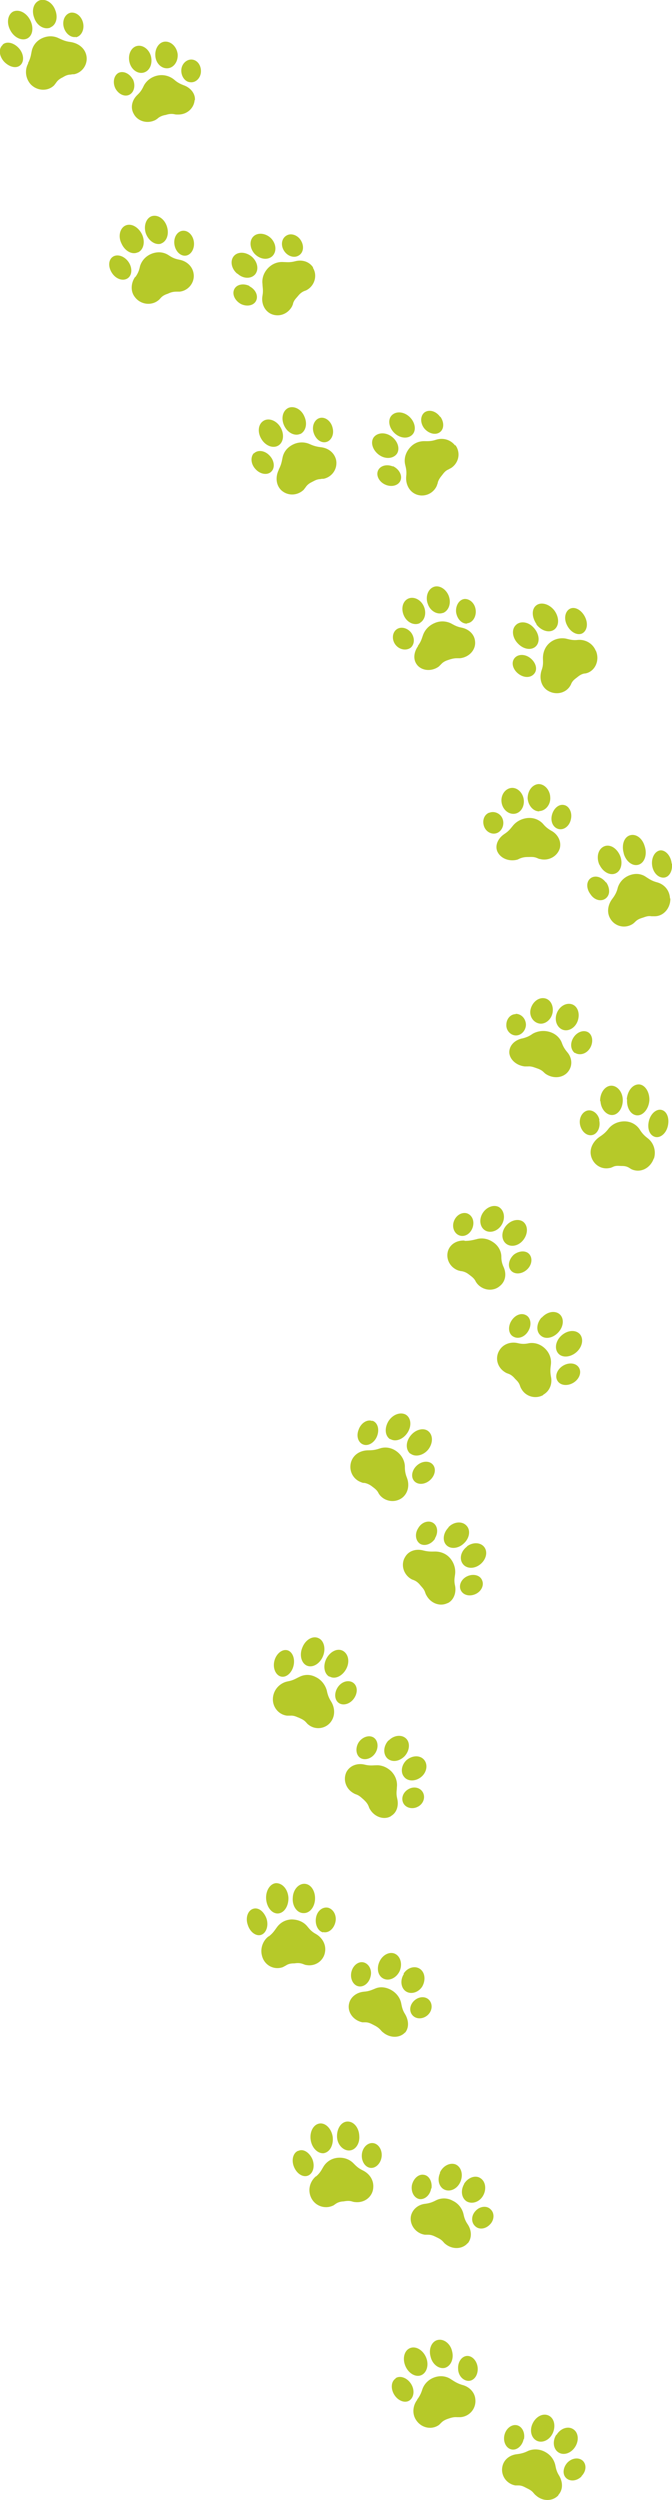 <?xml version="1.0" encoding="UTF-8"?>
<svg xmlns="http://www.w3.org/2000/svg" version="1.1" viewBox="0 0 202 750.9">
  <defs>
    <style>
      .cls-1 {
        fill: #b6c929;
      }
    </style>
  </defs>
  <!-- Generator: Adobe Illustrator 28.6.0, SVG Export Plug-In . SVG Version: 1.2.0 Build 709)  -->
  <g>
    <g id="_レイヤー_1" data-name="レイヤー_1">
      <g>
        <path class="cls-1" d="M157.5,732.6c.4-2-.6-3.9-2.2-4.2-1.6-.3-3.3,1.1-3.7,3.1-.4,2,.6,3.9,2.2,4.2,1.6.3,3.2-1.1,3.6-3.1ZM174.8,743.8c-1.4,1.4-3.4,1.6-4.6.5-1.2-1.1-1-3.2.4-4.7,1.4-1.4,3.4-1.6,4.6-.5,1.2,1.2,1,3.2-.4,4.6ZM167.9,749.4c-1.7,1.9-4.7,2-6.8.1-.3-.2-.5-.5-.7-.7-.6-.8-1.5-1.2-2.1-1.5-.6-.3-1.4-.8-2.4-.8-.3,0-.6,0-1,0-2.7-.5-4.4-3-3.9-5.6.4-2.2,2.3-3.6,4.5-3.8,1.6-.2,2.5-.6,3.3-1,1.5-.6,3.3-.6,5,.3,1.7.9,2.7,2.3,3.1,3.9.2.9.3,1.9,1.2,3.3,1.1,1.9,1.2,4.2-.3,5.8ZM160.1,727.9c1-2.1,3.1-3.2,4.8-2.4,1.7.8,2.2,3.1,1.3,5.2-.9,2.1-3.1,3.2-4.8,2.4-1.7-.8-2.3-3.1-1.3-5.2ZM167.3,731.3c1.2-2,3.5-2.7,5-1.7,1.6,1,1.8,3.4.6,5.3-1.2,1.9-3.4,2.7-5,1.7-1.6-1-1.9-3.4-.7-5.3Z"/>
        <path class="cls-1" d="M140.8,715.1c1.7,0,2.9-1.7,2.8-3.8-.1-2-1.5-3.7-3.1-3.7-1.6,0-2.9,1.7-2.8,3.8,0,2.1,1.5,3.7,3.2,3.7ZM118.9,714.3c1.3-.9,3.4-.2,4.6,1.6,1.2,1.8,1,4-.3,5-1.3,1-3.4.3-4.6-1.5-1.2-1.8-1.1-4.1.3-5ZM125.4,720.7c1-1.3,1.3-2.3,1.6-3.2.6-1.6,1.9-2.9,3.7-3.5,1.8-.6,3.6-.3,5,.7.8.5,1.6,1.1,3.2,1.6,2.1.5,3.9,2.2,4,4.5.2,2.7-1.8,5-4.5,5.2-.3,0-.7,0-1,0-1-.1-1.9.2-2.5.4-.6.2-1.5.5-2.2,1.2-.2.2-.5.5-.7.7-2.2,1.6-5.3,1-6.9-1.4-1.3-1.9-1-4.4.3-6.1ZM133.7,711.2c-1.8.4-3.8-1.1-4.3-3.5-.6-2.3.4-4.5,2.2-4.9,1.8-.4,3.8,1.1,4.3,3.4.6,2.3-.4,4.5-2.2,5ZM126.6,713.4c-1.7.7-3.9-.6-4.8-2.9-.9-2.3-.2-4.7,1.6-5.3,1.7-.6,3.8.7,4.7,2.9.9,2.2.2,4.6-1.5,5.3Z"/>
        <path class="cls-1" d="M129.7,657.3c.3-2-.7-3.9-2.3-4.1-1.6-.3-3.2,1.2-3.6,3.2-.3,2,.7,3.8,2.3,4.1,1.6.2,3.2-1.2,3.5-3.2ZM147.3,668.1c-1.3,1.4-3.3,1.7-4.5.5-1.2-1.1-1.2-3.2.2-4.6,1.3-1.4,3.4-1.6,4.5-.4,1.2,1.1,1.1,3.2-.2,4.5ZM140.6,673.7c-1.6,1.9-4.6,2-6.7.3-.3-.2-.5-.5-.7-.7-.7-.8-1.5-1.1-2.1-1.4-.6-.3-1.4-.7-2.4-.7-.3,0-.6,0-1,0-2.7-.4-4.6-2.9-4.2-5.5.4-2.1,2.2-3.6,4.4-3.8,1.6-.2,2.5-.7,3.3-1.1,1.5-.7,3.3-.7,4.9.2,1.7.8,2.8,2.3,3.2,3.9.2.9.4,1.9,1.3,3.2,1.2,1.8,1.3,4.1,0,5.7ZM132.2,652.6c.9-2.1,3.1-3.2,4.8-2.5,1.7.8,2.3,3.1,1.4,5.2-.9,2.1-3,3.1-4.7,2.4-1.7-.7-2.4-3-1.4-5.1ZM139.5,655.9c1.2-1.9,3.4-2.7,4.9-1.7,1.6,1,1.9,3.4.8,5.3-1.1,1.9-3.3,2.6-4.9,1.7-1.6-1-1.9-3.3-.8-5.2Z"/>
        <path class="cls-1" d="M111.2,651.1c1.6.3,3.2-1.2,3.5-3.2.3-2-.8-3.9-2.4-4.2-1.6-.3-3.2,1.1-3.5,3.1-.3,2.1.8,4,2.4,4.3ZM89.7,646c1.5-.7,3.3.5,4.2,2.5.8,2,.3,4.2-1.2,4.9-1.5.7-3.4-.4-4.3-2.5-.9-2.1-.3-4.3,1.2-4.9ZM95,653.7c1.3-1.1,1.7-2.1,2.2-2.9.9-1.5,2.4-2.5,4.2-2.7,1.9-.2,3.6.4,4.8,1.6.7.7,1.4,1.5,2.9,2.2,2,1,3.3,2.9,3.1,5.2-.2,2.7-2.6,4.6-5.4,4.3-.3,0-.7-.1-1-.2-1-.3-1.9-.1-2.6,0-.6,0-1.6.2-2.4.8-.3.2-.5.4-.8.5-2.5,1.1-5.5,0-6.6-2.7-.9-2.2-.2-4.6,1.5-6.1ZM104.9,645.9c-1.8,0-3.6-1.8-3.6-4.3,0-2.5,1.4-4.4,3.2-4.4,1.9,0,3.4,1.9,3.5,4.3.2,2.4-1.2,4.4-3.1,4.4ZM97.5,646.7c-1.8.3-3.7-1.4-4.1-3.9-.4-2.5.8-4.7,2.6-5,1.8-.3,3.6,1.5,4,3.9.3,2.4-.7,4.6-2.6,5Z"/>
        <path class="cls-1" d="M111.4,593.6c.5-1.9-.5-3.8-2.1-4.2-1.6-.4-3.3,1-3.7,3-.4,2,.6,3.9,2.2,4.2,1.6.3,3.2-1.1,3.6-3ZM128.6,605.2c-1.3,1.2-3.3,1.4-4.5.2-1.2-1.2-1-3.2.4-4.5,1.4-1.3,3.4-1.4,4.5-.2,1.1,1.2,1,3.2-.4,4.5ZM121.8,610.4c-1.6,1.8-4.6,1.8-6.7,0-.3-.2-.5-.5-.7-.7-.7-.8-1.5-1.2-2.1-1.5-.6-.3-1.4-.8-2.4-.8-.3,0-.6,0-1,0-2.7-.6-4.5-3-4-5.5.4-2.1,2.3-3.5,4.5-3.7,1.6-.1,2.5-.6,3.3-.9,1.5-.7,3.3-.5,4.9.4,1.6.9,2.7,2.4,3,4,.2.9.3,1.9,1.2,3.3,1.1,1.9,1.2,4.1-.1,5.6ZM114.1,589.1c1-2.1,3.2-3.1,4.8-2.2,1.6.9,2.1,3.2,1.2,5.2-1,2-3.1,3-4.8,2.2-1.7-.8-2.2-3.1-1.2-5.2ZM121.3,592.8c1.2-1.9,3.5-2.5,5-1.4,1.5,1.1,1.7,3.4.6,5.3-1.2,1.8-3.4,2.4-4.9,1.4-1.5-1-1.8-3.4-.6-5.2Z"/>
        <path class="cls-1" d="M97.1,580.3c1.6.4,3.2-.9,3.7-2.9.5-2-.5-3.9-2.1-4.4-1.6-.4-3.3.8-3.7,2.9-.4,2,.5,4.1,2.1,4.5ZM76.1,573.3c1.6-.5,3.2.8,4,2.9.7,2.1,0,4.3-1.5,4.9-1.5.6-3.4-.7-4.1-2.9-.8-2.2,0-4.4,1.6-4.9ZM80.8,581.6c1.3-1,1.8-1.9,2.4-2.7,1-1.4,2.5-2.3,4.4-2.4,1.9,0,3.6.7,4.7,2,.6.7,1.2,1.6,2.7,2.4,1.9,1.1,3.1,3.2,2.7,5.4-.4,2.6-2.9,4.4-5.6,3.9-.3,0-.7-.2-1-.3-1-.4-1.9-.3-2.6-.2-.6,0-1.6,0-2.5.6-.3.2-.6.3-.9.5-2.6,1-5.5-.4-6.3-3.2-.7-2.3.2-4.7,1.9-6ZM91.2,574.6c-1.9,0-3.4-2.1-3.2-4.6.1-2.5,1.8-4.3,3.6-4.2,1.9.1,3.2,2.2,3.1,4.6-.1,2.4-1.6,4.3-3.5,4.2ZM83.7,574.7c-1.9.2-3.5-1.8-3.7-4.3-.2-2.5,1.2-4.7,3-4.8,1.9,0,3.5,1.8,3.7,4.3.1,2.5-1.2,4.6-3,4.8Z"/>
        <path class="cls-1" d="M112.9,526.4c1-1.7.7-3.8-.7-4.6-1.4-.8-3.5,0-4.5,1.7-1,1.8-.6,3.9.8,4.6,1.4.7,3.4,0,4.4-1.7ZM125.5,542.7c-1.6.8-3.6.3-4.3-1.2-.7-1.5,0-3.3,1.7-4.2,1.7-.9,3.6-.3,4.3,1.2.7,1.5,0,3.4-1.7,4.2ZM117.5,545.5c-2,1.2-4.9.3-6.3-2.1-.2-.3-.3-.6-.4-.9-.4-1-1.1-1.6-1.5-2-.5-.4-1.1-1.1-2.1-1.5-.3-.1-.6-.2-.9-.4-2.4-1.3-3.3-4.2-2.1-6.5,1.1-1.9,3.3-2.6,5.4-2.1,1.6.4,2.5.2,3.5.2,1.6-.1,3.3.6,4.6,1.9,1.3,1.4,1.8,3.1,1.6,4.7,0,.9-.3,1.8.1,3.4.5,2.1-.1,4.2-1.8,5.2ZM116.8,522.8c1.6-1.7,4-1.9,5.3-.6,1.3,1.3,1,3.7-.5,5.3-1.6,1.6-3.8,1.9-5.2.6-1.3-1.3-1.2-3.7.4-5.4ZM122.4,528.5c1.8-1.4,4.1-1.3,5.2.2,1.1,1.5.6,3.8-1.1,5.1-1.7,1.3-4,1.3-5.1-.2-1.1-1.4-.7-3.8,1.1-5.2Z"/>
        <path class="cls-1" d="M101.6,511.3c1.2,1.1,3.3.7,4.6-.9,1.3-1.6,1.4-3.7.2-4.8-1.2-1.1-3.3-.8-4.6.8-1.3,1.6-1.4,3.8-.2,4.9ZM86.1,495.6c1.6.2,2.6,2.2,2.2,4.4-.4,2.2-2,3.8-3.6,3.6-1.6-.2-2.7-2.2-2.3-4.4.4-2.2,2.1-3.8,3.7-3.6ZM86.5,505c1.7-.3,2.5-.9,3.4-1.3,1.5-.8,3.3-.9,5,0,1.7.8,2.8,2.3,3.3,3.9.2.9.4,2,1.3,3.4,1.2,1.9,1.3,4.3,0,6.1-1.6,2.2-4.7,2.6-6.8.9-.3-.2-.5-.5-.7-.7-.7-.8-1.6-1.1-2.2-1.4-.6-.2-1.4-.7-2.5-.6-.3,0-.7,0-1,0-2.7-.3-4.7-2.9-4.2-5.8.4-2.4,2.3-4.1,4.4-4.5ZM99,503.6c-1.6-.9-2-3.4-.8-5.6,1.2-2.1,3.4-3.1,5-2.1,1.6,1,2,3.4.8,5.5-1.2,2.1-3.4,3.1-5,2.1ZM92.3,500.3c-1.7-.7-2.4-3.2-1.4-5.5.9-2.3,3.1-3.6,4.8-2.8,1.7.7,2.3,3.2,1.4,5.4-.9,2.3-3.1,3.6-4.8,2.9Z"/>
        <path class="cls-1" d="M130.7,462.1c1.1-1.7.9-3.8-.5-4.7-1.4-.9-3.5-.2-4.5,1.6-1.1,1.7-.8,3.8.6,4.7,1.4.8,3.4.1,4.5-1.6ZM142.9,478.8c-1.8.8-3.7.3-4.4-1.2-.7-1.5.2-3.4,2-4.2,1.8-.8,3.8-.3,4.4,1.2.7,1.5-.2,3.4-2,4.2ZM134.5,481.5c-2.2,1.1-5,.1-6.3-2.3-.2-.3-.3-.6-.4-.9-.3-1-1-1.6-1.4-2.1-.4-.5-1-1.2-2-1.6-.3-.1-.6-.2-.9-.4-2.3-1.4-3.1-4.4-1.7-6.6,1.1-1.9,3.4-2.5,5.5-1.9,1.6.4,2.6.3,3.5.3,1.6,0,3.3.6,4.5,2,1.2,1.4,1.7,3.2,1.5,4.8-.1.9-.4,1.9,0,3.5.4,2.1-.4,4.3-2.2,5.2ZM134.8,458.7c1.6-1.7,4.1-1.9,5.4-.5,1.3,1.3,1,3.7-.7,5.3-1.6,1.6-4,1.9-5.3.6-1.3-1.3-1-3.7.6-5.3ZM140.3,464.5c1.8-1.4,4.2-1.3,5.3.2,1.1,1.5.5,3.8-1.3,5.2-1.8,1.4-4.1,1.3-5.2-.2-1.1-1.5-.6-3.8,1.3-5.2Z"/>
        <path class="cls-1" d="M124.4,444.7c1,1.3,3.1,1.3,4.7,0,1.6-1.3,2.1-3.4,1.1-4.7-1-1.3-3.1-1.3-4.7,0-1.6,1.3-2.1,3.4-1.1,4.7ZM111.9,426.7c1.6.5,2.2,2.5,1.5,4.5-.7,2-2.6,3.2-4.1,2.7-1.6-.5-2.3-2.5-1.5-4.5.7-2,2.6-3.2,4.1-2.6ZM110.8,435.6c1.7,0,2.6-.3,3.5-.6,1.6-.5,3.4-.2,4.9.9,1.5,1.1,2.4,2.7,2.5,4.4,0,.9,0,2,.6,3.5.8,2,.5,4.4-1.2,5.9-2,1.7-5.1,1.5-6.9-.6-.2-.3-.4-.5-.5-.8-.5-.9-1.3-1.4-1.8-1.8-.5-.4-1.3-.9-2.3-1.1-.3,0-.6,0-1-.2-2.6-.9-3.9-3.7-3-6.3.8-2.2,2.9-3.3,5.1-3.3ZM123.3,436.6c-1.4-1.2-1.4-3.6.2-5.5,1.5-1.8,3.9-2.4,5.3-1.2,1.4,1.2,1.4,3.6-.1,5.5-1.5,1.8-3.9,2.3-5.3,1.2ZM117.3,432.3c-1.6-1-1.8-3.4-.5-5.5,1.3-2,3.6-2.8,5.2-1.9,1.6,1,1.8,3.4.5,5.4-1.3,2-3.6,2.9-5.2,1.9Z"/>
        <path class="cls-1" d="M158.9,399.6c1-1.8.6-3.9-.8-4.6-1.5-.8-3.4,0-4.5,1.9-1,1.8-.7,3.9.8,4.6,1.5.8,3.5,0,4.5-1.9ZM172.2,415.4c-1.8,1-3.9.7-4.7-.8-.8-1.5.1-3.5,1.9-4.5,1.8-1,3.9-.7,4.7.8.8,1.5-.1,3.5-1.9,4.5ZM163.3,419c-2.3,1.3-5.3.5-6.6-1.9-.2-.3-.3-.6-.4-.9-.3-1-1-1.6-1.5-2.1-.4-.5-1.1-1.2-2-1.5-.3-.1-.6-.2-.9-.4-2.4-1.4-3.2-4.3-1.8-6.6,1.1-1.9,3.4-2.7,5.5-2.2,1.6.4,2.6.2,3.6,0,1.7-.2,3.4.4,4.7,1.7,1.3,1.3,1.9,3,1.7,4.7-.1.9-.3,1.9,0,3.6.5,2.1-.3,4.4-2.3,5.5ZM162.8,395.8c1.6-1.8,3.9-2.3,5.4-1.1,1.4,1.2,1.3,3.6-.3,5.4-1.6,1.8-4,2.3-5.4,1-1.4-1.2-1.3-3.6.3-5.4ZM168.8,401.1c1.8-1.6,4.2-1.8,5.5-.4,1.2,1.4.8,3.8-1,5.4-1.8,1.6-4.3,1.8-5.5.4-1.2-1.4-.8-3.8,1-5.4Z"/>
        <path class="cls-1" d="M153.5,381.5c1,1.3,3.1,1.3,4.7,0,1.6-1.3,2-3.4,1-4.7-1-1.3-3.1-1.2-4.7,0-1.5,1.3-2,3.4-1,4.7ZM140.3,364.4c1.6.5,2.4,2.3,1.8,4.2-.6,1.9-2.3,3-3.9,2.5-1.6-.5-2.4-2.4-1.8-4.2.6-1.8,2.3-2.9,3.9-2.5ZM139.7,372.7c1.7,0,2.6-.3,3.5-.5,1.6-.5,3.4-.2,4.9.8,1.6,1,2.5,2.6,2.6,4.2,0,.9,0,1.9.7,3.4.9,2,.6,4.3-1.2,5.7-2,1.7-5.1,1.3-6.8-.8-.2-.3-.4-.5-.5-.8-.5-.9-1.3-1.4-1.8-1.8-.5-.4-1.2-.9-2.3-1.1-.3,0-.6-.1-1-.2-2.6-.9-3.9-3.6-3.1-6,.7-2,2.7-3.1,4.9-3ZM152.2,373.6c-1.5-1.1-1.6-3.5-.2-5.3,1.4-1.8,3.7-2.4,5.2-1.4,1.5,1.1,1.6,3.5.2,5.4-1.4,1.9-3.7,2.4-5.2,1.3ZM145.9,369.6c-1.6-.9-2-3.2-.9-5.1,1.1-1.9,3.3-2.8,4.9-2,1.6.9,2.1,3.2,1,5.2-1.1,2-3.4,2.8-5,1.9Z"/>
        <path class="cls-1" d="M180.2,336.4c-.4-2-2.2-3.3-3.8-2.8-1.5.5-2.5,2.4-2,4.4.5,2,2.1,3.3,3.7,2.9,1.6-.4,2.5-2.5,2-4.5ZM200.7,338.4c-.6,2.3-2.5,3.6-4,3-1.6-.6-2.2-2.7-1.6-4.9.6-2.2,2.4-3.6,3.9-3.1,1.6.5,2.3,2.7,1.7,5ZM196.5,348c-1,2.8-3.8,4.3-6.4,3.3-.3-.1-.6-.3-.9-.5-.9-.6-1.8-.6-2.5-.6-.6,0-1.6-.2-2.5.3-.3.1-.6.3-.9.3-2.7.6-5.2-1.2-5.7-3.9-.4-2.2.9-4.3,2.7-5.5,1.4-.9,2.1-1.7,2.7-2.5,1.1-1.3,2.8-2.1,4.7-2.1,1.9,0,3.5.9,4.5,2.3.5.8,1.1,1.7,2.4,2.7,1.8,1.3,2.7,3.7,2,6.1ZM180.4,330.8c-.1-2.4,1.3-4.5,3.1-4.7,1.8-.2,3.6,1.6,3.7,4.1.1,2.5-1.3,4.6-3.1,4.7-1.8.1-3.5-1.8-3.6-4.2ZM188.4,330.2c.2-2.5,1.7-4.5,3.6-4.5,1.8,0,3.3,2.2,3.2,4.8-.2,2.6-1.9,4.6-3.7,4.5-1.9-.1-3.2-2.3-3-4.8Z"/>
        <path class="cls-1" d="M172.8,316.2c1.4.9,3.4.4,4.5-1.3,1.1-1.7.9-3.9-.4-4.8-1.4-.9-3.4-.2-4.5,1.5-1.1,1.7-.9,3.7.4,4.7ZM155,304.5c1.6,0,3,1.3,3.1,3.2,0,1.8-1.4,3.3-3,3.3-1.6,0-3-1.5-2.9-3.2,0-1.7,1.2-3.2,2.8-3.2ZM157,311.9c1.6-.4,2.4-.9,3.1-1.4,1.4-.8,3.2-1.1,5-.6,1.8.5,3.1,1.7,3.7,3.1.3.8.6,1.7,1.7,3,1.4,1.6,1.7,3.9.4,5.7-1.5,2.1-4.5,2.4-6.8.9-.3-.2-.5-.4-.7-.6-.7-.7-1.6-1-2.2-1.2-.6-.2-1.5-.6-2.5-.5-.3,0-.6,0-1,0-2.7-.3-4.8-2.4-4.6-4.6.2-1.9,1.7-3.3,3.8-3.8ZM169.2,309.3c-1.7-.6-2.6-2.7-1.9-4.8.7-2.1,2.7-3.4,4.5-2.9,1.8.5,2.6,2.7,1.9,4.9-.7,2.2-2.8,3.4-4.5,2.8ZM162,307.4c-1.8-.4-3-2.3-2.5-4.3.5-2,2.2-3.5,4-3.3,1.9.2,3,2.2,2.6,4.4-.4,2.1-2.3,3.6-4.1,3.2Z"/>
        <path class="cls-1" d="M182.1,265c-1.3-1.7-3.3-2.2-4.6-1.2-1.3,1-1.3,3.1,0,4.8,1.1,1.7,3.1,2.3,4.5,1.3.7-.5,1.1-1.3,1.1-2.2,0-.9-.3-1.9-.9-2.7ZM202,259.4c.2,2.3-.9,4.2-2.6,4.2-1.7,0-3.2-1.7-3.4-3.9-.2-2.2.9-4.1,2.5-4.3,1.6-.1,3.2,1.7,3.4,4ZM201.5,269.8c.1,2.9-2,5.4-4.7,5.4-.3,0-.7,0-1,0-1-.2-1.9.2-2.5.4-.6.2-1.5.4-2.3,1.2-.2.2-.5.5-.8.7-2.3,1.5-5.3.8-6.7-1.5-1.2-1.9-.8-4.3.6-6.1,1-1.3,1.4-2.4,1.6-3.3.5-1.6,1.7-3,3.5-3.7,1.8-.7,3.6-.5,5,.5.8.5,1.7,1.2,3.3,1.6,2.2.6,3.8,2.4,3.9,4.9ZM180.2,259.8c-1-2.2-.5-4.6,1.2-5.5,1.7-.9,3.8.2,4.9,2.5,1,2.2.5,4.7-1.2,5.5-1.7.8-3.9-.4-4.9-2.6ZM187.5,256.3c-.7-2.4,0-4.8,1.8-5.4,1.8-.6,3.8.8,4.5,3.3.8,2.4,0,4.9-1.8,5.5-1.8.6-3.8-.9-4.5-3.3Z"/>
        <path class="cls-1" d="M167.9,249c1.6.4,3.3-.9,3.7-2.9.5-2-.5-4-2-4.3-1.6-.4-3.2,1-3.7,3-.5,2,.4,3.8,2,4.2ZM147.1,244.1c1.5-.6,3.4.2,4,1.9.6,1.7-.2,3.6-1.7,4.2-1.5.6-3.3-.3-3.9-2-.6-1.7,0-3.5,1.5-4.1ZM151.6,250.5c1.4-.9,1.9-1.7,2.5-2.4,1-1.3,2.6-2.2,4.4-2.4,1.9-.2,3.5.5,4.6,1.6.6.7,1.2,1.4,2.6,2.2,1.9,1,3.1,3.1,2.6,5.2-.7,2.5-3.4,4-6,3.3-.3,0-.6-.2-.9-.3-.9-.4-1.8-.3-2.5-.3-.6,0-1.5,0-2.5.4-.3.1-.6.3-.9.4-2.6.7-5.3-.5-6.1-2.7-.6-1.8.4-3.8,2.2-5ZM162.1,243.7c-1.8,0-3.3-1.7-3.5-3.9,0-2.2,1.3-4.1,3.2-4.3,1.8-.1,3.5,1.7,3.6,3.9.2,2.3-1.5,4.2-3.3,4.2ZM154.8,244.4c-1.8.3-3.6-1.1-4-3.2-.4-2.1.8-4.1,2.6-4.5,1.8-.4,3.6,1.1,4,3.2.4,2.2-.8,4.2-2.6,4.5Z"/>
        <path class="cls-1" d="M159.2,197.5c-1.7-1.2-3.8-1-4.7.4-.9,1.4-.2,3.4,1.5,4.6,1.7,1.2,3.7,1.1,4.7-.3,1-1.4.2-3.5-1.5-4.7ZM175.9,185.4c1,2.1.5,4.2-1,4.9-1.5.6-3.5-.5-4.5-2.6-1-2-.5-4.2,1-4.9,1.5-.7,3.5.5,4.5,2.6ZM179.1,195.4c1.2,2.7,0,5.8-2.5,6.7-.3.1-.6.2-1,.2-1,.2-1.7.8-2.2,1.2-.5.4-1.3.9-1.7,1.9-.1.3-.3.6-.5.9-1.6,2.2-4.7,2.5-6.9.9-1.8-1.4-2.2-3.8-1.5-5.9.6-1.6.4-2.7.4-3.6,0-1.7.6-3.4,2-4.6,1.4-1.2,3.2-1.6,4.9-1.3.9.2,2,.6,3.6.4,2.2-.2,4.5,1,5.4,3.3ZM155.7,193.3c-1.7-1.7-2-4.2-.7-5.5,1.3-1.4,3.8-1.1,5.4.7,1.7,1.8,2,4.3.7,5.6-1.3,1.3-3.7,1-5.4-.8ZM161.3,187.5c-1.4-2-1.6-4.4-.2-5.6,1.4-1.2,3.9-.6,5.5,1.4,1.5,2,1.6,4.6,0,5.8-1.5,1.1-3.9.4-5.4-1.6Z"/>
        <path class="cls-1" d="M140.4,187.2c1.6-.1,2.8-1.9,2.6-3.9-.2-2.1-1.8-3.5-3.4-3.4-1.6.2-2.7,2-2.5,4,.3,2,1.7,3.5,3.3,3.4ZM119,189.2c1.2-1.1,3.2-.8,4.5.7,1.2,1.5,1.2,3.5,0,4.6-1.3,1-3.3.7-4.5-.7-1.2-1.4-1.2-3.5,0-4.6ZM125.6,194c1-1.3,1.2-2.3,1.5-3.1.5-1.5,1.6-2.9,3.4-3.7,1.7-.8,3.5-.7,5,0,.8.4,1.6,1,3.2,1.3,2.1.4,3.9,1.9,4.1,4.1.3,2.6-1.8,4.8-4.5,5.1-.3,0-.7,0-1,0-1,0-1.9.3-2.5.5-.6.2-1.5.5-2.2,1.3-.2.2-.5.5-.7.7-2.2,1.6-5.2,1.3-6.6-.6-1.2-1.6-.9-3.8.4-5.6ZM133.1,184.1c-1.7.6-3.8-.6-4.5-2.7-.8-2.1,0-4.4,1.7-5.1,1.7-.7,3.8.6,4.6,2.7.8,2.2,0,4.4-1.7,5.1ZM126.3,187.1c-1.6.9-3.8,0-4.8-2-1-2-.6-4.3,1-5.2,1.6-.9,3.8,0,4.8,2,1,2,.5,4.3-1.1,5.2Z"/>
        <path class="cls-1" d="M118.1,140.1c-1.9-.8-3.9-.2-4.5,1.3-.6,1.5.4,3.4,2.3,4.2,1.9.8,3.9.2,4.5-1.3.6-1.5-.4-3.4-2.3-4.3ZM132.4,125.2c1.2,1.7,1.1,3.8-.3,4.7-1.4.9-3.5.2-4.7-1.4-1.2-1.7-1-3.8.3-4.7,1.4-.9,3.4-.3,4.6,1.4ZM136.9,133.7c1.6,2.2,1.1,5.2-1.2,6.8-.3.2-.6.3-.9.5-1,.4-1.5,1.2-1.9,1.7-.4.5-1,1.2-1.3,2.2,0,.3-.2.6-.3,1-1.1,2.5-4,3.6-6.4,2.5-2-.9-3-3.1-2.8-5.3.2-1.7-.1-2.6-.3-3.5-.4-1.6,0-3.4,1.2-4.9,1.2-1.5,2.8-2.2,4.5-2.2.9,0,2,.1,3.5-.4,2.1-.7,4.4-.1,5.8,1.7ZM113.9,136.6c-1.9-1.4-2.6-3.7-1.6-5.2,1.1-1.5,3.5-1.7,5.4-.3,1.9,1.4,2.6,3.7,1.6,5.2-1.1,1.5-3.5,1.7-5.4.3ZM118.6,130.1c-1.7-1.6-2.1-4-.9-5.3,1.3-1.4,3.7-1.2,5.4.4,1.7,1.6,2.1,4,.9,5.3-1.3,1.4-3.7,1.2-5.4-.4Z"/>
        <path class="cls-1" d="M97.9,132.8c1.6-.3,2.6-2.2,2.1-4.2-.4-2-2.1-3.4-3.7-3.1-1.6.3-2.6,2.2-2.1,4.2.5,2,2.1,3.4,3.7,3.1ZM76.3,136.2c1.2-1.2,3.3-.9,4.7.6,1.5,1.5,1.7,3.7.6,4.8-1.1,1.2-3.3.9-4.7-.6-1.5-1.5-1.7-3.7-.6-4.9ZM83.8,141c.8-1.5.9-2.5,1.1-3.4.3-1.7,1.3-3.1,3-4,1.7-.9,3.5-.9,5-.3.9.4,1.8.8,3.4,1,2.2.2,4.1,1.5,4.7,3.7.6,2.6-1,5.2-3.7,5.8-.3,0-.7,0-1,.1-1,0-1.8.5-2.4.8-.6.3-1.4.7-2,1.6-.2.3-.4.5-.6.8-2,1.9-5,1.9-6.9,0-1.5-1.6-1.6-4-.6-6ZM90.3,130.3c-1.7.8-3.9-.3-4.9-2.5-1-2.2-.4-4.5,1.3-5.3,1.7-.7,3.9.4,4.8,2.6,1,2.2.4,4.5-1.3,5.3ZM83.7,133.8c-1.6,1-3.9.1-5.1-1.9-1.3-2.1-1-4.5.6-5.5,1.6-1,3.9-.1,5.1,1.9,1.2,2,1,4.5-.6,5.5Z"/>
        <path class="cls-1" d="M75,85.9c-1.8-.9-3.9-.5-4.6,1-.7,1.5.2,3.4,2,4.4,1.8.9,3.9.5,4.6-1,.7-1.5-.2-3.4-2-4.3ZM90.5,72.3c1,1.7.7,3.7-.8,4.5-1.4.8-3.4.1-4.4-1.6-1-1.7-.6-3.7.9-4.5,1.4-.8,3.4,0,4.3,1.6ZM94.1,80.5c1.3,2.1.6,5.1-1.7,6.5-.3.2-.6.3-.9.4-1,.4-1.6,1.1-2,1.6-.4.5-1.1,1.1-1.4,2.1,0,.3-.2.6-.3.9-1.3,2.4-4.1,3.4-6.5,2.2-1.9-1-2.8-3.2-2.4-5.4.3-1.6,0-2.6,0-3.5-.2-1.6.3-3.3,1.6-4.7,1.3-1.4,3-2,4.6-1.9.9,0,1.9.2,3.5-.2,2.1-.6,4.3,0,5.5,1.8ZM71.3,82.2c-1.8-1.5-2.2-3.9-1-5.3,1.2-1.4,3.6-1.3,5.4.2,1.7,1.5,2.2,3.8,1,5.3-1.2,1.4-3.6,1.4-5.3-.2ZM76.5,76.2c-1.5-1.7-1.6-4.1-.2-5.3,1.4-1.2,3.8-.8,5.3.8,1.5,1.7,1.6,4,.2,5.3-1.4,1.2-3.7.9-5.3-.8Z"/>
        <path class="cls-1" d="M55.7,76.8c1.6-.1,2.8-1.9,2.6-4-.2-2.1-1.7-3.6-3.3-3.5-1.6.1-2.8,1.8-2.6,3.9.2,2.1,1.7,3.7,3.3,3.6ZM33.8,77.2c1.3-1,3.4-.4,4.7,1.3,1.3,1.7,1.3,4,0,5-1.3,1-3.4.5-4.7-1.3-1.3-1.8-1.3-4,0-5ZM40.7,83.2c1-1.4,1.2-2.4,1.4-3.3.5-1.6,1.7-3,3.5-3.7,1.8-.7,3.6-.5,5,.4.8.5,1.6,1.1,3.3,1.4,2.2.4,4,2,4.3,4.2.4,2.6-1.5,5.1-4.2,5.4-.3,0-.7,0-1,0-1.1,0-1.9.3-2.5.6-.6.2-1.5.5-2.2,1.3-.2.2-.4.5-.7.7-2.1,1.7-5.3,1.3-7-.9-1.5-1.8-1.2-4.4,0-6.1ZM48.4,73.2c-1.8.5-3.8-.9-4.6-3.2-.7-2.3.2-4.6,1.9-5.1,1.8-.5,3.8.9,4.5,3.2.7,2.3-.1,4.5-1.9,5.1ZM41.4,75.8c-1.7.8-3.9-.4-4.9-2.7-1.1-2.2-.4-4.7,1.3-5.4,1.7-.7,3.8.5,4.9,2.7,1,2.2.5,4.6-1.2,5.4Z"/>
        <path class="cls-1" d="M39.9,23.8c-1-1.8-2.9-2.6-4.3-1.9-1.4.8-1.8,2.9-.9,4.7,1,1.8,2.9,2.6,4.3,1.8,1.4-.8,1.8-2.9.9-4.7ZM60.4,21.6c-.1,1.9-1.6,3.3-3.2,3.1-1.6-.1-2.8-1.8-2.7-3.7.1-1.9,1.7-3.3,3.3-3.1,1.6.2,2.7,1.8,2.6,3.7ZM58.5,30.1c-.2,2.4-2.3,4.4-5.1,4.3-.3,0-.7,0-1-.1-1-.2-1.9,0-2.5.2-.6.1-1.5.3-2.3.9-.2.2-.5.4-.8.6-2.4,1.3-5.4.5-6.6-1.8-1.1-1.9-.5-4.2,1.1-5.7,1.2-1.1,1.6-2.1,2-2.9.8-1.4,2.2-2.5,4-2.9,1.8-.4,3.6.1,4.9,1.1.7.6,1.4,1.2,3,1.8,2,.7,3.5,2.4,3.4,4.4ZM38.9,18.6c-.5-2.2.5-4.4,2.3-4.8,1.8-.4,3.7,1.1,4.2,3.2.5,2.2-.4,4.3-2.2,4.8-1.8.5-3.8-.9-4.3-3.2ZM46.7,16.8c-.2-2.2,1.1-4.2,2.9-4.3,1.8-.1,3.5,1.5,3.8,3.7.2,2.2-1.1,4.1-2.9,4.3-1.9.2-3.6-1.4-3.8-3.6Z"/>
        <path class="cls-1" d="M22.8,11.2c1.6-.3,2.6-2.2,2.2-4.2-.4-2-2-3.4-3.7-3.2-1.6.3-2.6,2.1-2.2,4.1.4,2,2.1,3.5,3.7,3.2ZM.8,13.4c1.2-1.1,3.3-.6,4.8,1,1.5,1.6,1.8,3.9.6,5.1-1.2,1.2-3.3.7-4.9-.9-1.6-1.7-1.8-4-.5-5.1ZM8.4,19c.8-1.5.9-2.5,1.1-3.5.3-1.7,1.4-3.2,3.1-4,1.7-.8,3.5-.8,5.1,0,.9.4,1.8.9,3.4,1.1,2.2.3,4.2,1.6,4.8,3.8.7,2.6-.9,5.3-3.6,5.9-.3,0-.7,0-1,.1-1.1,0-1.9.5-2.4.8-.6.3-1.4.7-2,1.6-.2.3-.4.5-.6.8-1.9,1.9-5.1,1.8-7.1-.3-1.6-1.8-1.8-4.4-.7-6.3ZM15.1,8.3c-1.7.7-4-.5-4.8-2.9-.9-2.3-.2-4.6,1.6-5.3,1.8-.6,3.9.7,4.7,2.9.9,2.2.3,4.5-1.4,5.2ZM8.3,11.5c-1.6.9-4-.1-5.2-2.4-1.2-2.2-.8-4.7.8-5.6,1.7-.8,3.9.2,5.1,2.4,1.2,2.2.9,4.7-.7,5.6Z"/>
      </g>
    </g>
  </g>
</svg>